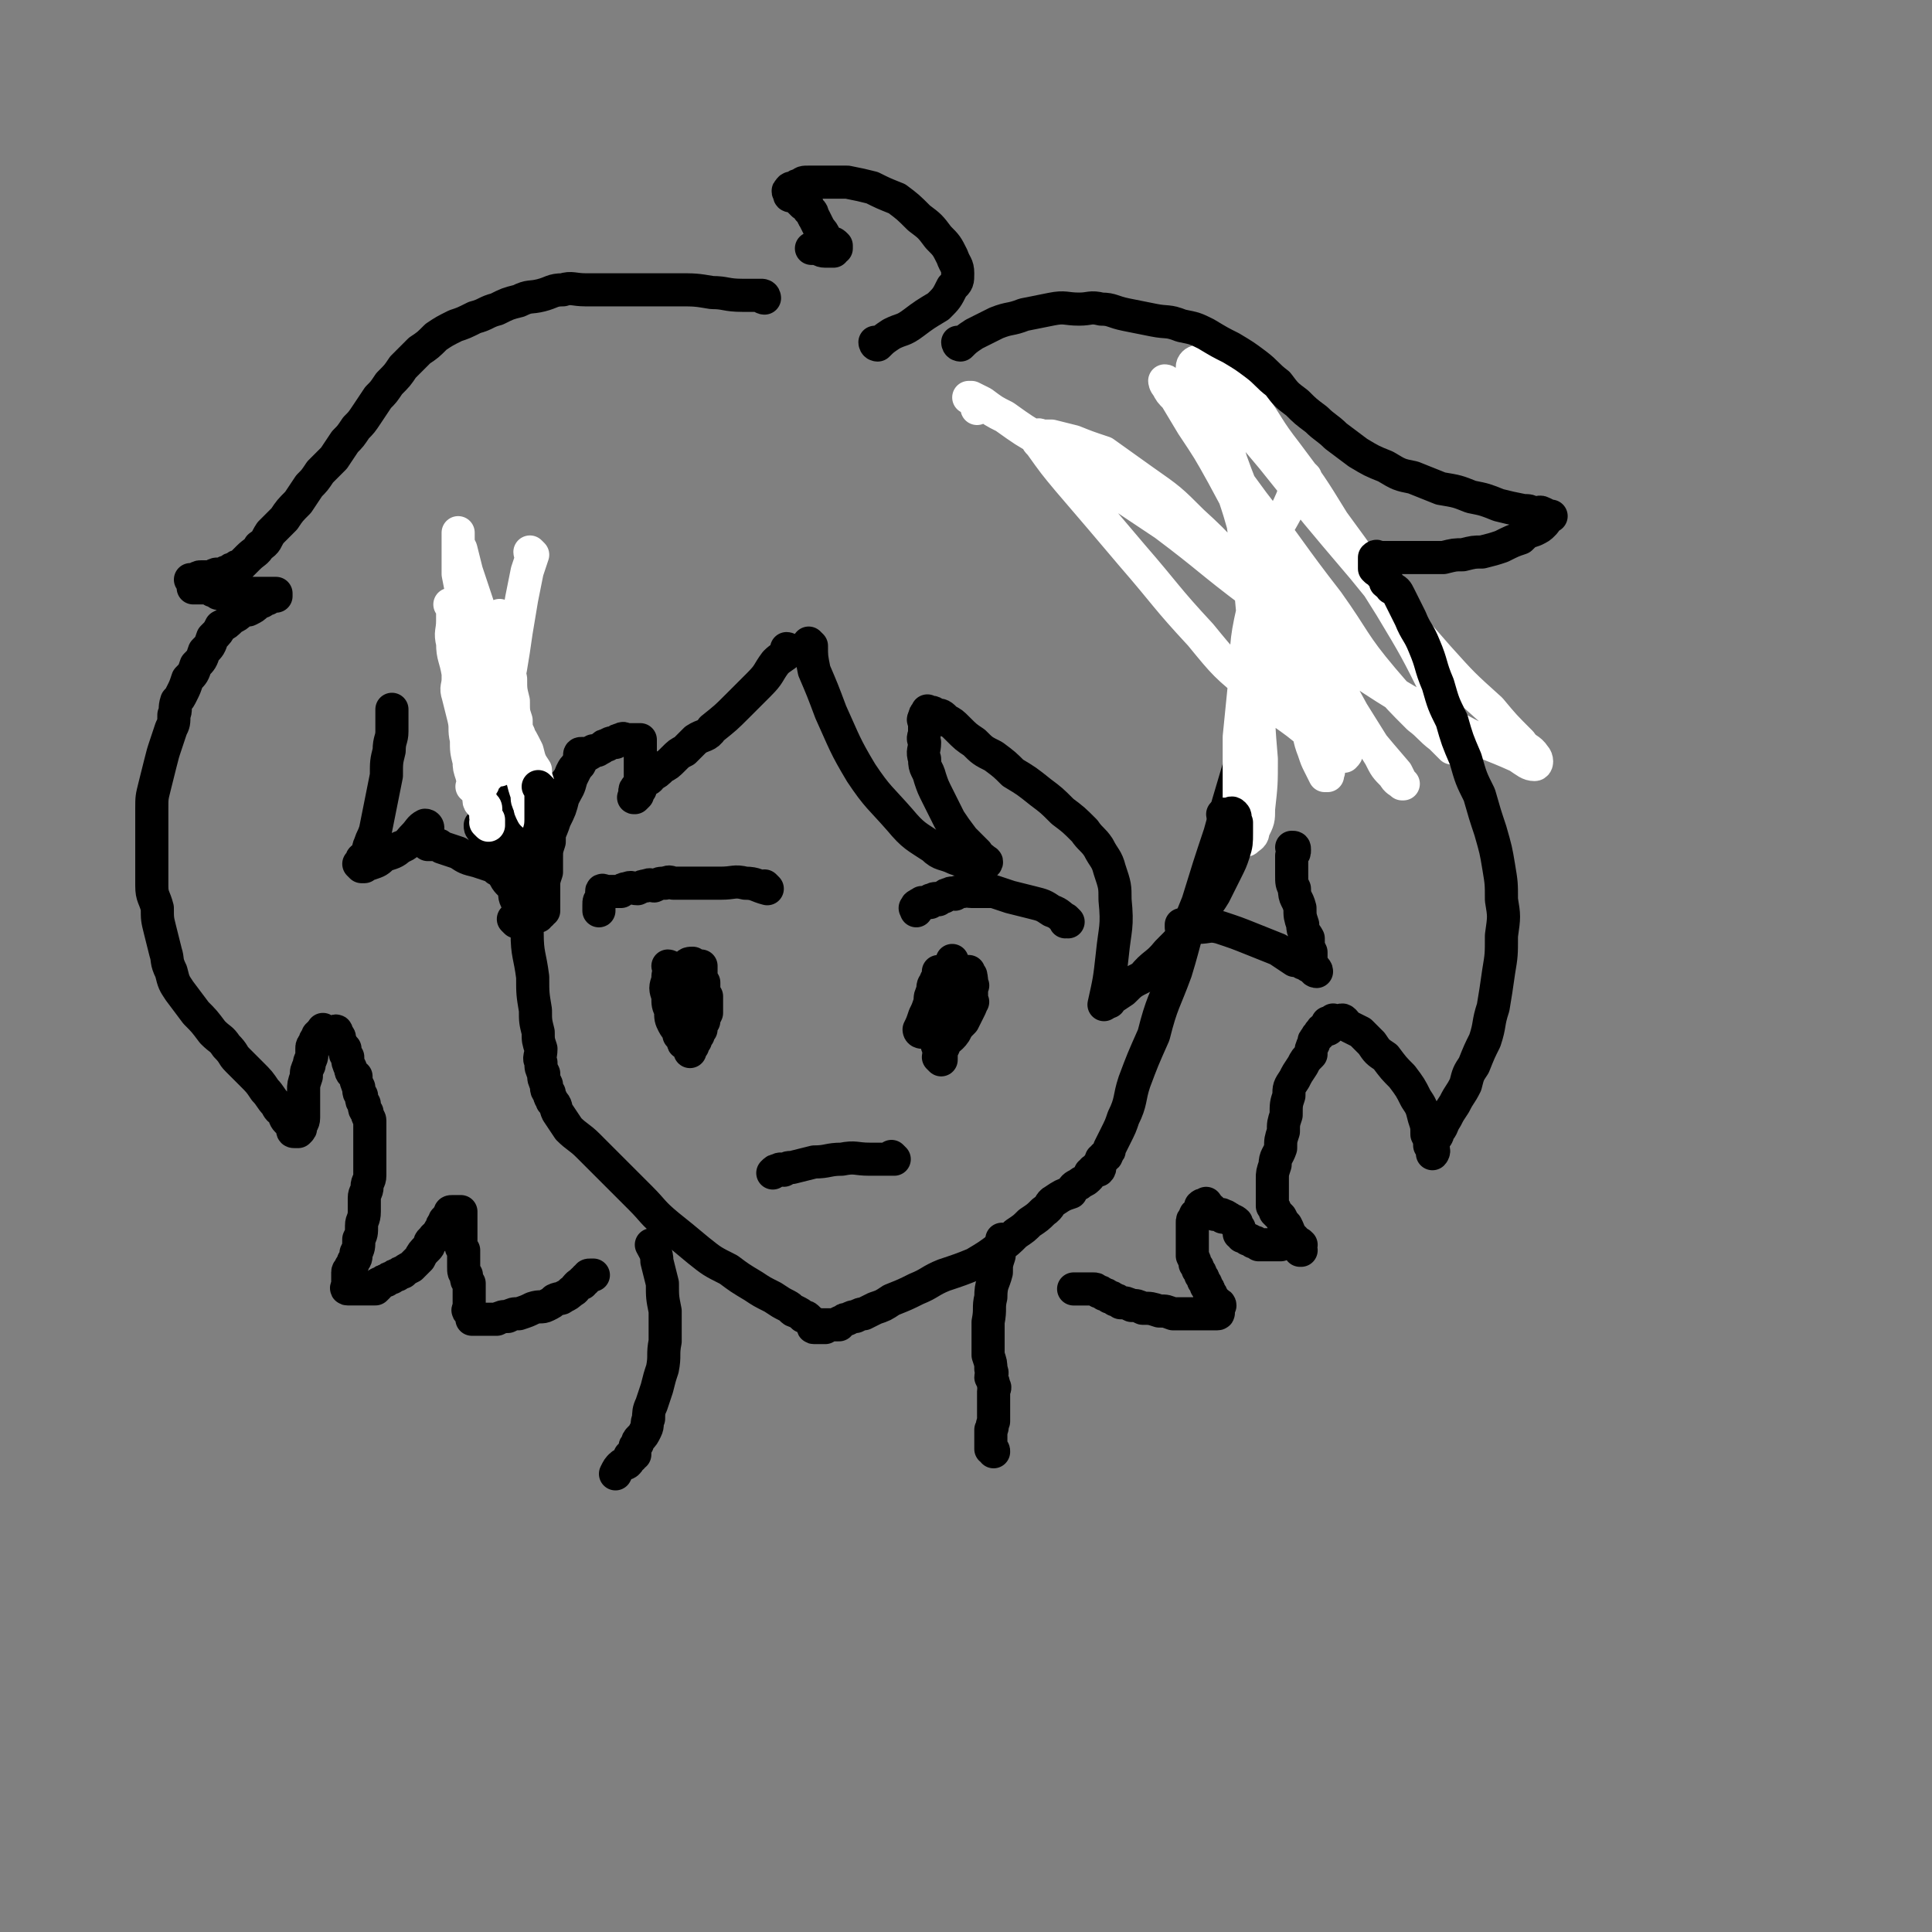 <svg viewBox='0 0 700 700' version='1.1' xmlns='http://www.w3.org/2000/svg' xmlns:xlink='http://www.w3.org/1999/xlink'><rect x="0" y="0" width="700" height="700" fill="#808080" stroke="none"/><g fill='none' stroke='#000000' stroke-width='12' stroke-linecap='round' stroke-linejoin='round'><path d='M186,231c0,0 -1,-1 -1,-1 0,0 0,0 1,1 0,0 0,0 0,0 -1,3 -2,3 -2,6 -1,6 0,6 0,13 0,9 -1,9 0,19 0,12 0,12 2,25 1,12 1,12 3,25 1,9 0,9 2,19 0,8 1,8 2,16 0,6 0,6 1,12 0,4 0,4 1,8 0,3 0,3 1,6 0,3 -1,3 0,5 0,2 0,2 1,4 0,2 0,2 1,4 0,2 0,2 1,3 0,2 1,2 1,3 2,2 1,2 2,4 2,3 2,3 4,6 3,3 4,3 7,6 4,4 4,4 9,9 5,5 5,5 10,10 5,5 4,5 10,10 5,4 5,4 11,9 5,4 5,4 11,7 4,3 4,3 9,6 3,2 3,2 7,4 3,2 3,2 5,3 2,1 2,2 3,2 2,1 2,1 3,2 1,0 1,0 2,1 1,1 1,1 1,1 0,0 1,0 1,1 0,0 -1,1 0,1 0,0 0,0 1,0 0,0 0,0 0,0 0,0 0,0 1,0 0,0 0,0 0,0 0,0 0,0 1,0 0,0 0,0 0,0 0,0 0,0 1,0 0,0 0,0 0,0 0,0 -1,-1 -1,-1 0,0 1,0 2,0 0,0 0,0 0,0 0,0 0,0 1,0 0,0 0,0 1,0 0,0 0,0 0,0 0,0 0,0 1,0 0,0 0,0 1,0 0,-1 0,-1 1,-1 1,-1 1,-1 2,-1 2,-1 2,-1 3,-1 2,-1 2,-1 3,-1 2,-1 2,-1 4,-2 3,-1 3,-1 6,-3 5,-2 5,-2 9,-4 5,-2 5,-3 10,-5 6,-2 6,-2 11,-4 5,-3 5,-3 9,-6 3,-2 3,-2 6,-5 3,-2 3,-2 5,-4 3,-2 3,-2 5,-4 3,-2 2,-3 4,-4 3,-2 3,-2 6,-3 1,-2 1,-2 3,-3 1,-1 2,-1 3,-2 1,-1 1,-1 1,-2 1,0 1,-1 1,-1 1,0 1,0 2,0 0,0 0,0 0,0 1,-1 0,-1 0,-1 0,-1 0,-1 0,-1 1,-1 1,-1 1,-2 1,0 1,0 1,-1 1,0 1,0 1,-1 1,-1 1,-1 1,-2 1,-2 1,-2 2,-4 2,-4 2,-4 3,-7 3,-6 2,-7 4,-13 3,-8 3,-8 7,-17 3,-12 4,-12 8,-23 4,-13 3,-13 8,-25 4,-13 4,-13 8,-25 3,-11 3,-11 6,-21 3,-10 3,-10 5,-19 2,-8 2,-8 4,-15 2,-7 2,-7 4,-14 2,-6 2,-6 4,-11 1,-4 2,-4 3,-8 1,-3 1,-3 1,-5 1,-2 0,-2 0,-4 0,0 1,-1 0,-1 0,0 0,1 -1,1 -2,0 -2,0 -4,1 -1,0 -1,0 -3,1 '/></g>
<g fill='none' stroke='#FFFFFF' stroke-width='12' stroke-linecap='round' stroke-linejoin='round'><path d='M473,173c0,0 -1,-1 -1,-1 0,0 0,1 0,1 0,0 0,0 0,0 1,0 0,-1 0,-1 -2,3 -2,4 -4,9 -3,7 -4,7 -7,14 -4,13 -4,13 -7,26 -3,13 -2,13 -3,26 -1,10 -1,10 -2,20 0,7 0,7 0,13 0,6 0,6 0,11 0,3 0,3 0,6 0,2 0,2 0,4 0,2 0,2 0,4 0,0 1,0 1,0 1,-1 1,0 2,-1 1,-1 2,-1 2,-3 2,-4 2,-4 2,-8 1,-9 1,-9 1,-18 -1,-12 -1,-12 -1,-24 -1,-14 -1,-14 -2,-28 -1,-11 -1,-11 -2,-21 -1,-8 -1,-8 -2,-15 -1,-4 -2,-4 -2,-9 -1,-2 -1,-2 -1,-5 0,-1 1,-1 0,-2 0,0 0,0 -1,0 0,0 0,1 0,2 1,3 0,3 1,6 2,6 2,6 4,13 3,11 3,11 7,22 3,12 3,12 6,23 2,8 2,8 5,16 2,5 2,5 4,10 2,4 1,4 3,9 1,3 1,3 2,5 1,2 1,2 2,4 0,0 1,0 1,0 0,-1 1,-2 0,-3 -1,-7 -1,-8 -3,-14 -4,-15 -5,-15 -9,-30 -6,-19 -6,-19 -12,-38 -5,-15 -6,-15 -11,-29 -3,-10 -3,-10 -6,-20 -2,-5 -2,-5 -3,-11 -1,-2 -1,-2 -2,-4 -1,-1 -1,-1 -1,-1 -1,0 -2,1 -2,2 1,4 1,4 2,8 4,11 4,11 9,22 8,19 8,19 17,37 9,18 9,18 18,36 6,11 6,11 12,22 5,8 5,8 10,16 2,4 2,4 5,7 1,2 2,2 3,3 0,0 1,0 0,0 -1,-2 -1,-2 -2,-4 -6,-7 -6,-7 -11,-13 -11,-13 -11,-13 -21,-26 -11,-14 -10,-15 -21,-29 -10,-12 -10,-13 -21,-23 -8,-8 -8,-8 -18,-15 -7,-5 -7,-5 -14,-10 -6,-2 -6,-2 -11,-4 -4,-1 -4,-1 -8,-2 -2,0 -2,0 -3,0 -1,0 -2,-1 -2,0 -1,1 0,2 1,3 5,7 5,7 10,13 12,14 12,14 23,27 13,15 12,15 25,29 9,11 9,11 20,20 7,7 7,6 15,12 5,4 5,4 10,7 2,2 2,2 4,4 1,1 2,1 3,1 1,-1 1,-1 1,-3 -2,-6 -2,-6 -4,-12 -5,-14 -5,-14 -11,-27 -8,-17 -7,-17 -16,-34 -7,-13 -7,-13 -14,-26 -5,-9 -5,-9 -11,-18 -3,-5 -3,-5 -6,-10 -2,-2 -2,-2 -3,-4 -1,-1 -1,-2 -1,-2 1,0 1,1 1,2 5,6 5,6 9,12 11,15 11,15 22,30 14,18 13,18 27,36 10,14 9,15 20,28 6,7 6,7 13,14 4,3 4,4 8,7 2,2 2,2 4,4 1,0 2,1 2,0 1,-1 0,-2 0,-4 -3,-8 -3,-9 -7,-16 -8,-16 -8,-16 -17,-31 -10,-16 -10,-16 -21,-31 -8,-13 -8,-13 -17,-25 -7,-9 -6,-9 -13,-19 -4,-5 -4,-5 -9,-11 -2,-2 -2,-2 -4,-4 -1,-1 -1,-1 -2,-1 -1,0 -1,0 -1,1 2,4 2,5 4,9 9,14 9,14 20,27 16,20 16,20 33,40 13,16 13,16 27,32 9,10 9,10 19,19 5,6 5,6 11,12 2,3 3,2 5,5 1,1 1,3 0,3 -2,0 -3,-1 -6,-3 -11,-5 -11,-4 -22,-10 -18,-10 -19,-10 -37,-22 -19,-13 -18,-14 -37,-27 -16,-12 -16,-13 -32,-25 -12,-8 -12,-8 -24,-16 -10,-7 -10,-7 -20,-14 -7,-4 -7,-4 -14,-9 -4,-2 -4,-2 -8,-5 -2,-1 -2,-1 -4,-2 0,0 -1,0 -1,0 1,0 1,0 2,1 1,1 1,2 1,3 '/></g>
<g fill='none' stroke='#000000' stroke-width='12' stroke-linecap='round' stroke-linejoin='round'><path d='M294,234c0,0 -1,-1 -1,-1 0,0 0,0 1,1 0,0 0,0 0,0 0,4 0,4 1,9 3,7 3,7 6,15 5,11 5,12 11,22 6,9 7,9 14,17 5,6 6,6 12,10 3,3 4,2 8,4 3,1 3,1 6,2 2,0 2,0 3,1 1,0 1,0 1,0 1,-1 1,-1 1,-1 1,-1 0,-1 0,-1 -2,-2 -2,-1 -3,-3 -3,-3 -3,-3 -5,-5 -3,-4 -3,-4 -5,-7 -2,-4 -2,-4 -4,-8 -2,-4 -2,-4 -3,-7 -1,-4 -2,-3 -2,-7 -1,-3 0,-3 0,-6 -1,-2 0,-2 0,-4 0,-1 0,-1 0,-3 0,-1 -1,-1 0,-2 0,-1 0,-1 1,-2 0,-1 0,0 1,0 1,0 1,0 2,1 2,0 2,0 4,2 2,1 2,1 4,3 3,3 3,3 6,5 3,3 3,3 7,5 4,3 4,3 7,6 5,3 5,3 10,7 4,3 4,3 8,7 4,3 4,3 8,7 2,3 3,3 5,6 2,4 3,4 4,8 2,6 2,6 2,11 1,10 0,10 -1,20 -1,9 -1,9 -3,18 '/><path d='M402,363c0,0 -1,-1 -1,-1 0,0 0,0 0,1 0,0 0,0 0,0 3,-2 3,-2 6,-4 3,-3 3,-3 7,-5 4,-5 5,-4 9,-9 5,-5 5,-5 10,-11 3,-5 4,-5 7,-10 2,-4 2,-4 4,-8 2,-4 2,-4 3,-7 1,-3 1,-4 1,-7 0,-2 0,-2 0,-4 -1,-2 0,-2 -1,-3 -1,-1 -1,0 -2,0 -1,0 -1,0 -2,0 '/><path d='M286,236c0,0 -1,-1 -1,-1 0,0 1,0 1,1 -2,2 -3,2 -5,4 -3,4 -2,4 -6,8 -4,4 -4,4 -8,8 -4,4 -4,4 -9,8 -2,3 -3,2 -6,4 -2,2 -2,2 -4,4 -2,1 -2,1 -4,3 -2,2 -2,2 -4,3 -2,2 -2,2 -4,3 -1,2 -1,1 -3,2 -1,1 -1,1 -2,2 -1,1 -1,1 -1,2 0,0 0,0 0,1 0,1 -1,1 0,1 0,0 0,0 1,-1 0,-1 -1,-1 0,-1 0,-1 0,-1 1,-1 0,-1 0,-1 0,-1 0,-1 0,-1 0,-2 0,-1 0,-1 0,-2 0,-1 0,-1 0,-1 0,-1 0,-1 0,-1 0,-1 0,-1 0,-2 0,-1 0,-1 0,-2 0,-1 0,-1 0,-1 0,-1 0,-1 0,-1 0,-1 0,-1 0,-1 0,-1 0,-1 0,-1 0,-1 0,-1 0,-1 0,-1 0,-1 0,-1 0,0 0,-1 0,-1 -1,0 -1,0 -1,0 0,0 -1,0 -1,0 -1,0 -1,0 -1,0 -1,0 -1,0 -2,0 -1,0 -1,-1 -2,0 -1,0 -1,0 -2,1 -1,0 -2,0 -3,1 -1,0 -1,0 -2,1 -2,1 -1,1 -3,1 -1,1 -1,1 -3,2 -1,1 -1,1 -2,3 -2,1 -2,1 -3,3 -1,3 -2,3 -3,5 -1,3 -1,3 -2,6 -1,3 -1,3 -2,7 -1,3 -1,4 -1,7 -1,3 -1,3 -1,6 0,3 0,3 0,5 -1,3 -1,3 -1,5 0,1 0,1 0,2 0,2 0,2 0,3 0,1 0,1 0,2 0,1 0,1 0,1 0,1 0,1 0,1 0,0 -1,0 -1,1 -1,0 0,0 -1,1 -1,0 -1,0 -1,0 -1,-1 -1,-1 -1,-1 -1,-1 -1,-1 -2,-1 -1,-1 -1,0 -2,-1 -1,-1 -1,-1 -2,-3 -1,-2 0,-2 -1,-4 -1,-2 -2,-2 -3,-4 -1,-2 -1,-2 -3,-5 -1,-3 -1,-3 -3,-7 -1,-2 -1,-2 -2,-5 -1,-1 -1,-1 -1,-2 '/><path d='M155,300c0,0 -1,-1 -1,-1 0,0 1,0 1,1 0,0 0,0 0,0 0,0 0,-1 -1,-1 -2,1 -2,2 -4,4 -2,2 -2,3 -5,4 -2,2 -3,2 -6,3 -2,2 -2,2 -5,3 -1,0 -1,0 -2,1 -1,0 -1,0 -1,0 0,0 0,0 0,0 0,0 0,0 0,0 0,0 -1,-1 -1,-1 0,0 1,1 1,1 0,-1 0,-1 0,-2 0,-1 0,-1 1,-1 0,-1 1,0 1,-1 1,-2 0,-2 1,-4 1,-3 1,-2 2,-5 1,-5 1,-5 2,-10 1,-5 1,-5 2,-10 0,-5 0,-5 1,-9 0,-4 1,-4 1,-7 0,-3 0,-3 0,-6 0,-1 0,-1 0,-2 '/></g>
<g fill='none' stroke='#FFFFFF' stroke-width='12' stroke-linecap='round' stroke-linejoin='round'><path d='M193,201c0,0 -1,-1 -1,-1 0,0 0,1 1,1 0,0 0,0 0,0 -1,3 -1,3 -2,6 -1,5 -1,5 -2,10 -1,6 -1,6 -2,12 -1,7 -1,7 -2,13 -1,5 -1,5 -3,10 -1,3 -1,3 -3,6 -1,2 -1,2 -2,5 -1,1 -1,1 -2,3 -1,0 -1,0 -1,1 0,1 0,1 0,2 0,1 0,1 0,1 0,1 0,1 0,1 0,1 0,1 0,1 0,0 0,0 0,1 0,0 0,0 0,1 0,0 -1,0 0,1 0,0 1,0 1,0 0,-1 0,-2 0,-3 -1,-3 -1,-3 -1,-5 -1,-7 0,-7 -1,-13 -1,-9 -2,-9 -3,-18 -1,-9 -1,-9 -2,-17 -1,-6 -1,-6 -2,-11 0,-4 0,-4 0,-8 0,-2 0,-2 0,-4 0,-1 0,-1 0,-2 0,0 0,-1 0,-1 0,1 0,1 0,3 0,1 0,1 1,3 1,4 1,4 2,8 2,6 2,6 4,12 1,5 1,5 3,11 1,5 1,5 3,10 1,4 0,4 2,9 1,4 1,4 3,8 1,4 1,4 3,8 2,3 2,3 4,7 1,4 1,4 3,7 0,2 0,2 1,5 0,1 0,1 1,2 0,1 1,1 1,2 0,1 0,1 0,1 0,0 0,0 0,0 0,0 -1,0 -1,0 0,-1 1,-2 1,-2 0,0 0,1 0,2 0,0 0,0 0,1 0,0 0,0 0,1 -1,0 -1,0 -1,1 -1,0 -1,0 -1,1 -1,0 -1,0 -1,1 -1,0 -1,0 -1,1 0,0 0,0 0,0 0,0 0,0 0,0 -1,-2 -1,-2 -1,-3 -1,-2 -1,-2 -1,-4 -1,-3 -1,-3 -2,-7 -1,-6 -1,-6 -3,-11 -1,-6 -1,-6 -3,-12 -1,-5 -1,-5 -2,-9 -1,-4 0,-4 0,-8 0,-3 0,-3 0,-6 0,-2 0,-2 0,-4 0,-1 0,-1 0,-3 0,-1 0,-1 0,-2 0,-1 0,-1 0,-2 0,0 0,-1 0,-1 0,2 -1,3 0,5 0,4 1,4 2,8 1,5 1,5 2,10 0,4 0,4 1,8 0,4 0,4 1,7 0,3 0,3 1,5 0,2 0,2 0,4 0,1 0,1 0,3 0,1 0,1 0,2 0,0 -1,0 -1,1 -1,0 -1,0 -1,1 -1,0 0,1 -1,1 -1,0 -1,-1 -2,0 -1,0 -1,0 -2,1 -1,0 -1,0 -1,0 -1,0 -1,0 -1,0 -1,0 -1,0 -1,0 0,0 0,0 -1,0 0,0 0,0 0,0 0,0 0,0 0,1 0,0 0,1 0,1 -1,1 -1,1 -1,1 -1,1 -1,0 -1,1 0,0 0,1 0,1 -1,1 -1,1 -1,1 -1,0 -1,0 -2,0 0,0 -1,0 -1,0 0,0 1,0 1,1 0,0 0,0 0,0 0,-1 0,-1 0,-2 0,-2 -1,-2 -1,-3 -1,-3 -1,-3 -1,-5 -1,-4 -1,-4 -1,-8 -1,-4 0,-4 -1,-8 -1,-4 -1,-4 -2,-8 -1,-3 0,-3 0,-6 0,-3 0,-3 0,-6 0,-3 0,-3 0,-6 0,-2 -1,-2 -1,-5 0,-2 0,-2 0,-4 0,-1 0,-1 0,-2 0,-1 0,-1 0,-2 0,-1 0,-1 0,-2 0,0 -1,0 -1,0 0,0 -1,0 -1,0 0,0 1,1 1,2 0,2 0,2 0,4 0,4 -1,4 0,8 0,5 1,5 2,11 1,5 1,5 2,10 0,5 0,5 1,9 0,4 0,4 1,7 0,3 0,3 1,5 0,2 0,2 1,4 0,1 1,0 1,2 0,1 0,1 0,3 0,1 0,1 0,2 0,1 0,1 1,3 0,0 -1,1 0,2 0,0 0,0 1,1 0,0 1,0 1,1 0,0 0,0 0,1 0,0 0,0 0,1 0,1 0,1 0,1 0,1 1,1 1,1 0,0 0,0 0,1 0,0 0,0 0,1 0,0 0,0 0,0 0,0 -1,-1 -1,-1 0,0 0,0 1,1 0,0 0,0 0,0 0,0 -1,-1 -1,-1 0,0 0,0 1,1 '/></g>
<g fill='none' stroke='#000000' stroke-width='12' stroke-linecap='round' stroke-linejoin='round'><path d='M196,286c0,0 -1,-1 -1,-1 0,0 0,0 1,1 0,0 0,0 0,0 0,0 -1,-1 -1,-1 0,0 0,0 1,1 0,0 0,0 0,0 0,0 -1,-1 -1,-1 0,0 0,0 1,1 0,0 0,0 0,0 0,0 -1,-1 -1,-1 0,0 0,0 1,1 0,0 0,0 0,0 0,2 0,2 0,5 0,3 0,3 0,6 0,4 -1,4 -1,7 0,3 -1,3 -1,5 -1,2 0,2 -1,4 0,2 -1,2 -1,3 -1,2 0,2 -1,3 0,2 -1,2 -1,3 -1,1 -1,1 -1,2 -1,2 -1,2 -1,3 0,1 0,1 0,2 0,1 0,1 0,2 0,0 0,0 0,1 0,0 -1,0 -1,1 0,0 0,0 0,1 0,0 0,0 0,0 0,0 -1,-1 -1,-1 0,0 1,1 1,1 0,-1 0,-1 1,-2 0,-1 -1,-1 0,-1 0,-1 0,-1 1,-1 0,-1 0,-1 0,-1 0,-1 0,-1 0,-1 0,-1 0,-1 0,-1 0,-1 0,-1 0,-1 0,-1 0,-1 0,-1 0,-1 0,-1 1,-1 0,-1 0,-1 1,-2 0,-1 0,0 1,-1 0,-1 0,-1 1,-3 1,-2 1,-2 1,-4 2,-2 2,-2 2,-5 2,-2 1,-3 2,-5 2,-4 2,-4 3,-7 2,-4 2,-4 3,-8 2,-4 2,-3 3,-7 1,-2 1,-2 2,-4 0,-1 0,-1 1,-2 0,-1 0,-1 1,-2 0,0 0,0 0,-1 0,0 0,0 0,0 -1,0 -1,0 -1,1 '/><path d='M180,315c0,0 -1,-1 -1,-1 0,0 0,0 1,1 0,0 0,0 0,0 0,0 -1,-1 -1,-1 0,0 0,0 1,1 0,0 0,0 0,0 0,0 0,-1 -1,-1 -3,-1 -3,-1 -6,-2 -4,-1 -4,-1 -7,-3 -3,-1 -3,-1 -6,-2 -1,-1 -1,-1 -3,-1 -1,0 -1,0 -2,0 0,-1 0,-1 0,-2 0,0 0,-1 0,-1 -1,0 -1,0 -2,1 0,0 0,0 0,0 '/><path d='M429,336c0,0 -1,-1 -1,-1 0,0 0,0 0,1 0,0 0,0 0,0 1,0 0,-1 0,-1 0,0 0,0 0,1 0,0 0,0 0,0 3,0 3,0 6,0 4,0 4,-1 8,0 6,2 6,2 11,4 5,2 5,2 10,4 3,2 3,2 6,4 2,0 2,0 3,1 1,0 1,0 2,1 1,0 1,0 2,1 0,1 1,1 1,1 0,-1 -1,-1 -2,-3 0,-2 0,-2 0,-4 -1,-2 -1,-2 -1,-5 -1,-2 -2,-2 -2,-5 -1,-3 -1,-3 -1,-6 -1,-4 -2,-3 -2,-7 -1,-2 -1,-2 -1,-5 0,-2 0,-2 0,-4 0,-1 0,-2 0,-3 1,-1 1,-1 1,-2 0,-1 0,-1 -1,-1 0,0 0,0 0,0 '/><path d='M318,125c0,0 -1,-1 -1,-1 0,0 0,1 1,1 0,0 0,0 0,0 2,-2 2,-2 5,-4 4,-2 4,-1 8,-4 4,-3 4,-3 9,-6 3,-3 3,-3 5,-7 2,-2 2,-2 2,-5 0,-3 -1,-3 -2,-6 -2,-4 -2,-4 -5,-7 -3,-4 -3,-4 -7,-7 -4,-4 -4,-4 -8,-7 -5,-2 -5,-2 -9,-4 -4,-1 -4,-1 -9,-2 -3,0 -3,0 -6,0 -2,0 -2,0 -4,0 -2,0 -2,0 -4,0 -2,0 -2,0 -3,1 -1,0 -1,0 -2,1 -1,0 -2,0 -2,1 -1,0 0,1 0,1 0,0 0,0 0,0 0,1 0,1 1,1 0,0 0,0 1,0 1,0 1,0 1,1 1,1 1,1 2,2 1,1 2,0 2,2 2,1 1,2 2,3 1,2 1,2 2,4 1,1 1,1 2,3 1,1 1,1 2,2 1,0 1,0 2,1 0,1 0,1 0,1 -1,0 -1,1 -1,1 -1,0 -2,0 -3,0 -2,0 -2,-1 -3,-1 -1,0 -1,0 -2,0 '/><path d='M348,125c0,0 -1,-1 -1,-1 0,0 0,1 1,1 2,-2 2,-2 5,-4 4,-2 4,-2 8,-4 5,-2 5,-1 10,-3 5,-1 5,-1 10,-2 5,-1 5,0 10,0 4,0 4,-1 8,0 4,0 4,1 9,2 5,1 5,1 10,2 5,1 5,0 10,2 5,1 5,1 9,3 5,3 5,3 9,5 5,3 5,3 9,6 4,3 4,4 8,7 3,4 3,4 7,7 3,3 3,3 7,6 3,3 4,3 7,6 4,3 4,3 8,6 5,3 5,3 10,5 5,3 5,3 10,4 5,2 5,2 10,4 6,1 6,1 11,3 5,1 5,1 10,3 4,1 4,1 9,2 2,0 2,0 4,1 1,0 2,-1 3,0 1,0 1,1 2,1 0,0 1,0 1,0 0,0 -1,0 -2,1 0,1 0,1 -1,2 -1,1 -1,1 -3,2 -3,1 -3,1 -5,3 -3,1 -3,1 -7,3 -3,1 -3,1 -7,2 -3,0 -3,0 -7,1 -3,0 -3,0 -7,1 -3,0 -3,0 -6,0 -3,0 -3,0 -6,0 -2,0 -2,0 -4,0 -2,0 -2,0 -3,0 -1,0 -1,0 -3,0 0,0 0,0 -1,0 0,0 0,0 -1,0 0,0 0,-1 -1,0 0,0 0,1 0,1 0,1 0,1 0,1 0,1 0,1 0,1 0,0 0,1 0,1 1,1 1,1 2,1 0,1 0,1 1,1 0,1 0,1 1,1 0,1 0,1 0,2 1,1 1,0 2,2 2,1 2,1 3,3 2,4 2,4 4,8 2,5 3,5 5,10 3,7 2,7 5,14 2,7 2,7 5,13 2,7 2,7 5,14 2,7 2,7 5,13 2,7 2,7 4,13 2,7 2,7 3,13 1,6 1,6 1,12 1,6 1,6 0,13 0,7 0,7 -1,13 -1,7 -1,7 -2,13 -2,6 -1,6 -3,12 -2,4 -2,4 -4,9 -2,3 -2,3 -3,7 -2,4 -2,3 -4,7 -2,3 -2,3 -3,5 -2,3 -1,3 -3,5 0,2 -1,2 -2,3 0,1 0,1 0,2 0,1 0,1 0,2 0,1 0,1 0,1 0,0 1,-1 0,-2 0,-1 0,-1 -1,-1 0,-2 0,-2 -1,-4 0,-3 0,-3 -1,-6 -1,-4 -1,-4 -3,-7 -2,-4 -2,-4 -5,-8 -3,-3 -3,-3 -6,-7 -3,-2 -3,-2 -5,-5 -2,-2 -2,-2 -4,-4 -2,-1 -2,-1 -4,-2 -2,-1 -1,-1 -2,-2 -1,-1 -1,0 -2,0 -1,0 -1,0 -2,0 0,0 0,-1 0,0 0,0 1,0 0,1 0,0 -1,0 -2,0 0,0 0,-1 0,0 0,0 0,0 0,1 0,0 1,1 0,1 0,0 -1,-1 -2,0 0,0 0,0 0,1 -1,0 -1,0 -1,1 -1,0 -1,1 -1,1 -1,1 -1,1 -1,2 -1,2 -1,2 -1,4 -2,2 -2,2 -3,4 -2,3 -2,3 -3,5 -2,3 -2,3 -2,6 -1,3 -1,3 -1,7 -1,3 -1,3 -1,6 -1,3 -1,3 -1,6 -1,3 -2,3 -2,6 -1,3 -1,3 -1,5 0,2 0,2 0,4 0,2 0,2 0,3 0,2 0,2 0,3 1,1 1,1 1,2 1,1 1,1 2,2 1,2 1,2 2,3 1,2 1,2 1,3 1,1 1,1 2,2 0,0 0,0 0,1 1,0 1,0 1,1 0,0 0,0 0,0 1,0 1,-1 1,0 1,0 0,0 0,1 0,0 0,0 0,0 0,1 0,1 0,1 0,0 0,0 0,0 1,0 0,0 0,0 0,0 0,0 0,0 0,-1 0,-1 -1,-2 0,-1 0,-1 -1,-1 0,-1 0,0 -1,0 0,0 0,0 0,0 -1,0 -1,0 -2,0 0,0 0,0 -1,0 0,0 0,-1 -1,0 0,0 0,0 0,1 -1,0 -1,0 -2,0 -1,0 -1,0 -2,0 -1,0 -1,0 -2,0 -1,0 -1,0 -2,0 -1,-1 -1,-1 -2,-1 -1,-1 -2,-1 -2,-1 -1,-1 -1,-1 -2,-1 0,-1 0,-1 -1,-1 0,-1 0,-1 0,-2 -1,-1 -1,-1 -1,-2 -1,-1 -2,-1 -2,-1 -1,-1 -1,-1 -2,-1 0,-1 0,0 -1,0 0,-1 0,-1 -1,-1 -1,0 -1,0 -2,0 0,-1 0,-1 -1,-1 0,-1 0,-1 -1,-1 0,-1 0,-1 -1,-1 0,-1 0,-1 0,-1 0,0 0,1 -1,1 0,0 0,-1 -1,0 0,0 1,0 0,1 0,0 0,0 0,1 -1,0 -1,0 -1,1 -1,0 -1,0 -1,1 -1,1 -1,1 -1,2 0,1 0,1 0,2 0,1 0,1 0,2 0,2 0,2 0,3 0,1 0,1 0,2 0,2 0,2 0,3 1,2 1,2 1,3 1,1 1,1 1,2 1,1 1,1 1,2 1,1 1,1 1,2 1,1 1,1 1,2 1,1 1,1 1,2 1,1 1,1 1,2 1,1 1,1 2,2 0,1 1,0 1,1 0,0 -1,0 -1,1 0,0 0,0 0,1 0,0 1,1 0,1 0,0 -1,0 -2,0 0,0 0,0 0,0 -1,0 -1,0 -2,0 0,0 0,0 -1,0 -1,0 -1,0 -2,0 -2,0 -2,0 -4,0 -3,0 -3,0 -5,0 -3,-1 -2,-1 -5,-1 -3,-1 -3,-1 -6,-1 -2,-1 -2,-1 -4,-1 -2,-1 -2,-1 -4,-1 -1,-1 -1,-1 -2,-1 -1,-1 -1,-1 -2,-1 -1,-1 -1,-1 -2,-1 -1,-1 -1,-1 -2,-1 -1,-1 -1,-1 -2,-1 -1,0 -1,0 -2,0 -2,0 -2,0 -3,0 -1,0 -1,0 -2,0 '/><path d='M277,108c0,0 -1,-1 -1,-1 0,0 0,1 1,1 0,0 0,0 0,0 0,0 0,-1 -1,-1 -3,0 -4,0 -7,0 -6,0 -6,-1 -11,-1 -6,-1 -6,-1 -13,-1 -7,0 -7,0 -14,0 -6,0 -6,0 -11,0 -4,0 -4,0 -8,0 -4,0 -5,-1 -8,0 -4,0 -4,1 -8,2 -4,1 -4,0 -8,2 -4,1 -4,1 -8,3 -4,1 -4,2 -8,3 -4,2 -4,2 -7,3 -4,2 -4,2 -7,4 -3,3 -3,3 -6,5 -3,3 -3,3 -6,6 -2,3 -2,3 -5,6 -2,3 -2,3 -4,5 -2,3 -2,3 -4,6 -2,3 -2,3 -4,5 -2,3 -2,3 -4,5 -2,3 -2,3 -4,6 -3,3 -3,3 -5,5 -2,3 -2,3 -4,5 -2,3 -2,3 -4,6 -3,3 -3,3 -5,6 -3,3 -3,3 -5,5 -2,3 -1,3 -4,5 -1,2 -2,2 -4,4 -1,1 -1,1 -3,3 -1,0 -1,0 -2,1 -1,0 -1,0 -2,1 -1,0 -1,0 -2,1 -1,0 -1,0 -2,0 -1,0 -1,0 -2,1 -1,0 -1,0 -2,0 -1,0 -1,0 -2,0 -1,0 -1,0 -2,1 0,0 0,0 -1,0 0,0 -1,0 -1,0 0,0 1,0 1,1 0,0 0,0 0,1 0,0 0,1 0,1 0,0 1,0 1,0 1,0 1,0 2,0 1,0 1,0 2,0 1,0 1,0 2,1 1,0 1,0 2,1 1,0 1,0 2,0 1,0 1,0 1,0 1,0 1,0 2,0 1,0 1,0 2,0 1,0 1,0 2,0 1,0 1,0 2,0 1,0 1,0 2,0 1,0 1,0 2,0 1,0 1,0 2,0 0,0 0,0 1,0 1,0 1,0 1,0 1,0 1,0 1,0 1,0 1,0 1,0 0,0 0,1 0,1 -1,0 -1,-1 -2,0 -1,0 0,0 -1,1 -1,0 -1,0 -2,1 -1,0 -1,0 -2,1 -1,1 -1,1 -3,2 -1,0 -1,0 -3,1 -1,1 -1,1 -3,2 -2,2 -2,2 -4,3 -1,2 -1,2 -3,4 -1,3 -1,3 -3,5 -1,3 -1,3 -3,5 -1,3 -1,3 -3,5 -1,3 -1,3 -2,5 -1,2 -1,2 -2,3 -1,3 0,3 -1,5 0,3 0,3 -1,5 -1,3 -1,3 -2,6 -1,3 -1,3 -2,7 -1,4 -1,4 -2,8 -1,4 -1,4 -1,8 0,3 0,3 0,7 0,4 0,4 0,8 0,3 0,3 0,7 0,3 0,3 0,6 0,4 1,4 2,8 0,4 0,4 1,8 1,4 1,4 2,8 1,3 0,3 2,7 1,4 1,4 3,7 3,4 3,4 6,8 3,3 3,3 6,7 3,3 3,2 5,5 3,3 2,3 4,5 3,3 3,3 5,5 3,3 3,3 5,6 2,2 2,3 4,5 1,2 1,2 3,3 0,1 0,2 1,3 0,0 1,0 1,1 1,1 1,0 1,1 0,0 0,1 0,1 0,1 0,1 1,1 1,0 1,0 1,0 1,-1 1,-1 1,-2 0,-1 1,-1 1,-3 0,-2 0,-2 0,-5 0,-2 0,-2 0,-5 0,-2 0,-2 1,-5 0,-2 0,-2 1,-4 0,-2 1,-2 1,-4 0,-1 0,-1 0,-2 0,-1 0,-1 1,-2 0,-1 0,-1 1,-2 0,-1 0,-1 1,-1 0,-1 0,-1 1,-1 0,0 0,-1 0,-1 0,0 0,1 1,1 0,0 1,0 1,0 1,0 1,0 1,0 0,0 0,0 0,0 0,0 0,0 1,0 0,0 1,-1 1,0 0,0 0,0 0,1 0,1 1,0 1,1 0,1 0,1 0,1 0,1 1,1 1,2 1,1 1,1 1,1 0,2 0,2 1,3 0,2 0,2 1,4 0,2 1,2 2,3 0,2 0,2 1,4 0,2 0,2 1,3 0,2 0,2 1,3 0,2 0,2 1,3 0,2 1,2 1,3 0,2 0,2 0,4 0,2 0,2 0,4 0,2 0,2 0,4 0,2 0,2 0,4 0,2 0,2 0,4 0,2 -1,2 -1,4 0,2 -1,2 -1,4 0,3 0,3 0,5 0,3 -1,3 -1,5 0,3 0,3 -1,5 0,3 0,3 -1,5 0,2 0,2 -1,3 0,1 0,1 -1,2 0,1 -1,1 -1,2 0,1 0,1 0,2 0,1 0,1 0,1 0,0 0,0 0,1 0,0 0,0 0,1 0,0 -1,1 0,1 0,0 1,0 1,0 1,0 1,0 1,0 1,0 1,0 1,0 1,0 1,0 2,0 0,0 0,0 1,0 1,0 1,0 1,0 0,0 0,0 1,0 0,0 0,0 1,0 1,0 1,0 1,0 1,-1 1,-1 1,-1 0,-1 0,-1 1,-1 1,-1 1,-1 2,-1 1,-1 1,-1 2,-1 1,-1 1,-1 2,-1 1,-1 1,-1 2,-1 1,-1 1,-1 3,-2 1,-1 1,-1 3,-3 1,-2 1,-2 3,-4 1,-1 0,-2 2,-3 0,-1 1,-1 2,-2 0,-1 0,-1 1,-2 0,-1 0,-1 1,-2 0,-1 0,-1 1,-1 0,-1 0,-1 1,-2 0,-1 0,-1 1,-1 0,0 1,0 1,0 1,0 1,0 1,0 1,0 1,0 1,0 0,0 0,0 0,0 0,0 0,0 0,1 0,0 0,1 0,1 0,1 0,1 0,2 0,1 0,1 0,2 0,2 0,2 0,3 0,1 0,1 0,2 0,2 0,2 1,3 0,2 0,2 0,3 0,2 0,2 0,3 0,2 0,2 1,3 0,2 0,2 1,3 0,2 0,2 0,3 0,1 0,1 0,2 0,1 0,1 0,2 0,1 0,1 0,1 0,0 0,0 0,1 0,0 -1,1 0,1 0,1 1,0 1,1 0,0 0,0 0,1 0,0 0,1 0,1 0,0 0,0 1,0 0,0 0,0 1,0 1,0 1,0 2,0 0,0 0,0 1,0 2,0 2,0 4,0 2,-1 2,-1 4,-1 2,-1 2,-1 4,-1 3,-1 3,-1 5,-2 3,-1 3,0 5,-1 2,-1 2,-1 3,-2 2,-1 2,0 3,-1 2,-1 2,-1 3,-2 2,-1 1,-1 2,-2 1,-1 1,-1 2,-1 0,-1 0,-1 1,-1 0,-1 0,-1 1,-1 0,-1 0,-1 1,-1 0,0 0,0 1,0 0,0 0,0 0,0 '/><path d='M278,322c0,0 -1,-1 -1,-1 0,0 0,0 1,1 0,0 0,0 0,0 0,0 -1,-1 -1,-1 0,0 0,0 1,1 0,0 0,0 0,0 -4,-1 -4,-2 -8,-2 -4,-1 -4,0 -9,0 -4,0 -4,0 -7,0 -3,0 -3,0 -6,0 -2,0 -2,0 -4,0 -1,0 -1,-1 -3,0 -2,0 -2,0 -4,1 -1,0 -1,-1 -3,0 -1,0 -1,0 -3,1 -2,0 -2,-1 -4,0 -1,0 -1,0 -2,1 -1,0 -1,0 -2,0 -1,0 -1,0 -2,0 -1,0 -1,0 -2,0 0,0 -1,-1 -1,0 0,0 1,0 1,1 0,1 -1,1 -1,1 -1,2 -1,1 -1,3 0,1 0,1 0,2 '/><path d='M243,351c0,0 -1,-1 -1,-1 0,0 1,0 1,1 -1,2 -1,2 -1,4 -1,3 -1,3 0,6 0,3 0,3 1,5 0,3 0,3 1,5 1,2 2,2 2,4 0,0 0,0 0,0 0,0 0,0 1,1 1,1 1,1 1,1 0,0 -1,1 0,1 0,0 0,0 1,0 0,0 0,0 1,0 0,0 0,0 0,0 0,-1 0,-1 1,-2 0,-1 -1,-1 0,-1 0,-1 0,-1 1,-1 0,-1 0,-1 1,-1 0,-1 0,-1 0,-1 0,-1 0,-1 0,-2 0,-1 0,-1 0,-1 0,-1 0,-1 0,-2 0,-2 0,-2 0,-3 0,-1 0,-1 0,-2 0,-1 0,-1 0,-2 0,-1 0,-1 0,-1 0,-1 0,-1 0,-2 0,-1 0,-1 0,-2 0,-1 0,-1 0,-1 -1,-1 -1,-1 -1,-1 -1,-1 -1,-1 -1,-1 0,-1 0,-1 0,-1 0,-1 0,-1 0,-1 0,-1 0,-1 0,-1 -1,0 -2,0 -2,1 -1,0 0,0 0,1 0,0 0,0 0,1 -1,1 -1,1 -1,1 0,1 0,1 0,2 0,1 0,1 0,2 0,2 0,2 0,4 0,2 0,2 0,3 0,2 0,2 0,3 0,2 0,2 0,3 0,2 0,2 0,3 0,1 -1,2 0,2 0,1 1,1 1,2 0,0 0,0 0,1 0,0 1,0 1,1 0,1 0,1 0,1 0,0 0,0 0,1 0,0 0,0 0,0 0,-1 0,-1 1,-2 0,-1 0,-1 1,-2 0,-1 0,-1 1,-2 0,-1 0,-1 1,-2 0,-2 0,-2 1,-3 0,-1 0,-1 1,-3 0,-1 0,-1 0,-3 0,-1 0,-1 0,-3 -1,-1 -1,-1 -1,-3 0,-1 0,-1 0,-2 -1,-1 -1,-1 -1,-2 0,-1 0,-1 0,-1 0,-1 0,-1 0,-1 0,-1 0,-1 0,-1 0,-1 0,-1 0,-1 0,0 0,0 0,0 -1,0 -2,1 -2,1 0,0 0,-1 1,-1 0,0 0,0 0,0 '/><path d='M387,334c0,0 -1,-1 -1,-1 0,0 0,0 0,1 0,0 0,0 0,0 1,0 1,0 0,-1 -2,-1 -2,-2 -5,-3 -3,-2 -3,-2 -7,-3 -4,-1 -4,-1 -8,-2 -3,-1 -3,-1 -6,-2 -2,0 -2,0 -3,0 -1,0 -1,0 -2,0 -2,0 -2,0 -3,0 -2,0 -2,-1 -3,0 -2,0 -2,0 -3,1 -1,0 -1,-1 -2,0 -1,0 -1,0 -2,1 -1,0 -1,0 -2,1 -1,0 -1,-1 -2,0 -1,0 -1,0 -1,1 -1,0 -1,0 -1,0 -1,0 -1,0 -1,0 -1,0 -1,0 -1,0 0,0 0,0 0,1 -1,0 -1,-1 -1,0 -1,0 -1,0 -1,1 -1,0 0,0 0,1 '/><path d='M334,374c0,0 -1,-1 -1,-1 0,0 0,0 1,1 0,0 0,0 0,0 0,0 -1,-1 -1,-1 0,0 0,0 1,1 0,0 0,0 0,0 0,0 -1,0 -1,-1 1,-2 1,-2 2,-5 1,-2 1,-2 2,-5 0,-2 0,-2 1,-4 0,-2 0,-2 1,-3 0,-1 0,-1 1,-1 0,-1 0,-1 0,-1 0,-1 0,-1 0,-1 0,-1 0,-1 0,-1 0,1 0,1 0,2 0,0 0,0 0,1 0,1 0,1 0,1 0,1 0,1 0,1 -1,1 -1,1 -1,2 -1,1 0,1 0,1 -1,2 -1,1 -1,2 0,1 0,1 0,2 -1,0 0,0 0,1 0,0 0,0 0,1 0,1 0,1 0,1 0,1 0,1 0,1 0,1 0,1 0,1 0,1 0,1 0,1 0,1 0,1 0,1 0,0 -1,1 0,1 0,0 0,-1 1,0 0,0 1,0 1,1 0,0 0,0 0,1 -1,0 0,0 0,1 0,0 0,0 0,1 0,1 0,1 0,1 0,1 0,1 0,1 0,0 -1,1 0,1 0,0 0,-1 1,-1 0,0 0,0 1,-1 0,-1 0,-1 0,-2 0,-1 0,-1 0,-2 0,0 0,0 0,-1 0,-1 -1,-1 0,-2 0,-2 0,-2 1,-3 0,-2 0,-2 1,-3 0,-1 0,-1 1,-2 0,-2 0,-2 0,-3 0,-2 0,-2 0,-3 0,-2 0,-2 0,-3 0,-1 0,-1 0,-2 0,0 0,0 0,-1 0,-1 0,-1 0,-1 0,0 0,-1 0,-1 0,1 0,1 0,2 0,0 0,0 0,1 0,0 0,0 0,1 0,0 0,0 0,1 0,1 0,1 0,1 0,1 0,1 0,2 -1,1 -1,1 -1,2 0,1 -1,1 -1,2 0,1 0,1 0,2 '/><path d='M324,420c0,0 -1,-1 -1,-1 0,0 0,0 1,1 0,0 0,0 0,0 -5,0 -5,0 -9,0 -5,0 -5,-1 -10,0 -5,0 -5,1 -10,1 -4,1 -4,1 -8,2 -2,0 -1,0 -3,1 -1,0 -1,-1 -2,0 -1,0 -1,0 -2,1 0,0 0,0 0,0 '/><path d='M341,384c0,0 -1,-1 -1,-1 0,0 0,0 1,1 0,0 0,0 0,0 0,0 -1,-1 -1,-1 0,0 0,0 1,1 0,0 0,0 0,0 0,-3 0,-3 1,-5 1,-3 2,-2 4,-5 1,-2 1,-2 3,-4 1,-2 1,-2 2,-4 1,-2 1,-2 1,-3 1,0 0,0 0,-1 0,-1 0,-1 0,-1 0,-1 0,-1 0,-1 0,-1 0,-1 0,-1 0,-1 0,-1 0,-1 0,-1 1,-1 0,-1 0,-1 0,-1 0,-2 0,-1 0,0 -1,-1 0,0 0,0 0,-1 0,0 0,0 0,0 1,1 1,0 0,0 0,-1 -1,-1 -1,-1 0,0 0,0 0,0 1,0 1,0 1,0 0,0 0,0 0,0 0,0 0,0 -1,0 '/><path d='M237,452c0,0 -1,-1 -1,-1 0,0 0,0 1,1 0,0 0,0 0,0 0,0 -1,-1 -1,-1 1,2 2,3 2,6 1,4 1,4 2,8 0,5 0,5 1,10 0,6 0,6 0,11 -1,5 0,5 -1,10 -1,3 -1,3 -2,7 -1,3 -1,3 -2,6 -1,2 -1,3 -1,5 -1,2 0,2 -1,4 -1,2 -1,2 -2,3 -1,1 -1,1 -1,2 -1,1 -1,1 -1,2 0,0 0,0 0,1 0,0 0,1 0,1 -1,0 -1,0 -1,1 0,0 -1,-1 -1,0 0,0 0,1 0,1 -1,2 -2,1 -3,2 -1,1 -1,1 -2,3 '/><path d='M364,450c0,0 -1,-1 -1,-1 0,0 0,0 0,1 0,0 0,0 0,0 1,0 0,-1 0,-1 0,0 1,0 0,1 0,2 -1,2 -1,5 -1,3 -1,3 -1,6 -1,4 -2,4 -2,9 -1,4 0,4 -1,9 0,3 0,3 0,7 0,3 0,3 0,5 1,3 1,3 1,5 1,2 0,2 0,3 1,2 1,2 1,3 1,1 0,1 0,2 0,1 0,1 0,2 0,1 0,1 0,1 0,0 0,0 0,1 0,0 0,0 0,1 0,0 0,0 0,1 0,0 0,0 0,1 0,0 0,0 0,1 0,0 0,0 0,1 0,0 0,0 0,0 0,1 0,1 0,2 -1,2 0,2 -1,3 0,2 0,2 0,3 0,1 0,1 0,2 0,1 0,1 0,2 1,1 1,0 1,1 '/></g>
</svg>